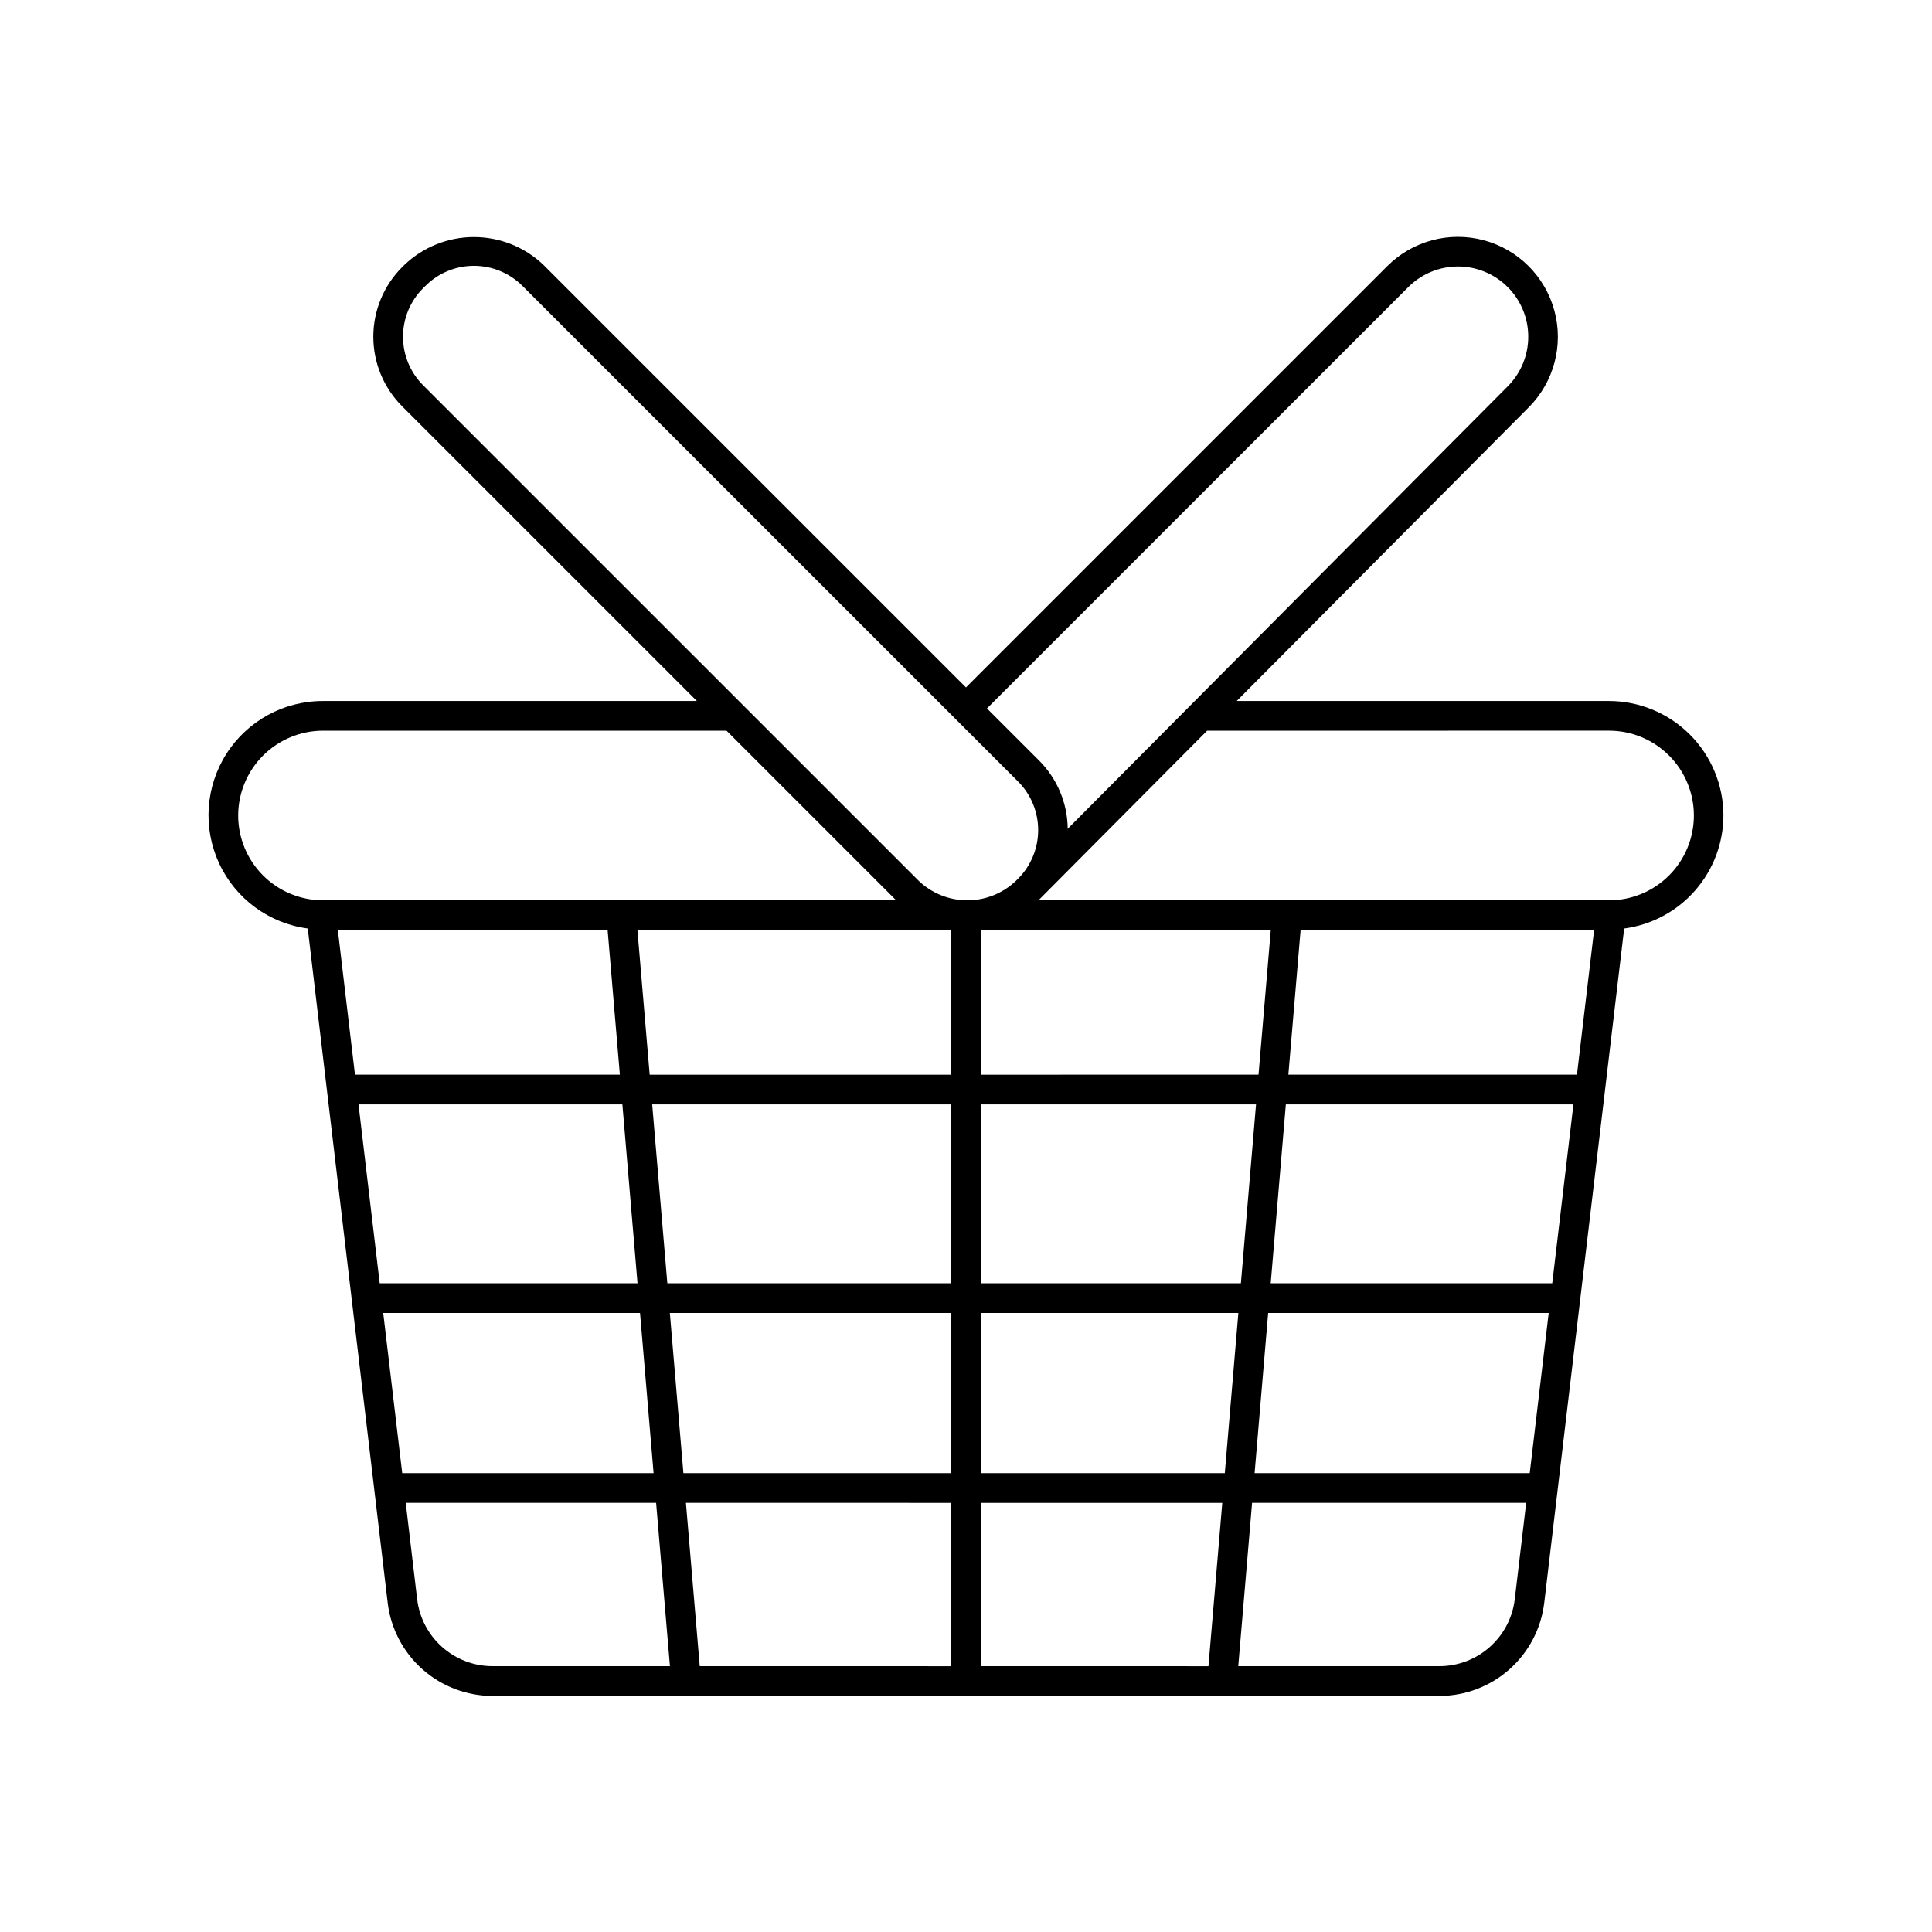 <?xml version="1.0" encoding="UTF-8"?>
<!-- Uploaded to: ICON Repo, www.svgrepo.com, Generator: ICON Repo Mixer Tools -->
<svg fill="#000000" width="800px" height="800px" version="1.1" viewBox="144 144 512 512" xmlns="http://www.w3.org/2000/svg">
 <path d="m600.73 360.12c-0.008-8.047-3.207-15.762-8.898-21.453-5.691-5.688-13.406-8.891-21.449-8.898h-98.645l77.387-77.812c6.672-6.695 9.273-16.441 6.82-25.57-2.453-9.129-9.582-16.262-18.715-18.711-9.129-2.449-18.875 0.152-25.566 6.828l-111.67 111.67-111.96-111.96c-4.969-4.746-11.57-7.391-18.438-7.391-6.867 0-13.473 2.644-18.438 7.391l-0.586 0.586v-0.004c-4.887 4.891-7.637 11.523-7.637 18.441 0 6.914 2.75 13.547 7.637 18.438l78.102 78.098h-99.062c-10.355-0.027-20.004 5.238-25.582 13.957-5.578 8.723-6.316 19.688-1.953 29.078 4.363 9.387 13.219 15.898 23.484 17.254l21.18 178.68h-0.004c0.812 6.805 4.086 13.074 9.211 17.625 5.121 4.551 11.734 7.066 18.586 7.07h250.92-0.004c6.852-0.004 13.465-2.519 18.586-7.07 5.121-4.551 8.398-10.82 9.207-17.625l21.18-178.68v0.004c7.262-0.965 13.934-4.531 18.77-10.035 4.836-5.508 7.516-12.578 7.535-19.906zm-83.5-140.05c3.492-3.488 8.227-5.449 13.164-5.449s9.672 1.965 13.16 5.453c3.492 3.492 5.453 8.227 5.449 13.164 0 4.938-1.961 9.672-5.453 13.164l-116.59 117.23c-0.066-6.785-2.793-13.273-7.586-18.078l-13.816-13.812zm-266.42 13.164c-0.012-4.832 1.91-9.465 5.332-12.871l0.586-0.586v0.004c3.41-3.418 8.043-5.336 12.871-5.336 4.828 0 9.457 1.918 12.871 5.336l131.34 131.34c3.398 3.41 5.309 8.02 5.316 12.832 0.012 4.812-1.883 9.434-5.266 12.855l-0.352 0.352-0.285 0.281h0.004c-3.473 3.309-8.082 5.156-12.875 5.156s-9.402-1.848-12.871-5.156l-131.34-131.33c-3.426-3.406-5.344-8.043-5.332-12.875zm222.04 250.85h-68.895v-47.41h72.906zm11.91-47.41h76.215l-5.617 47.41h-74.609zm-245.75 0h69.926l4.012 47.41h-68.32zm77.824 0h79.246v47.41h-75.23zm79.246-46.203v38.332h-79.91l-3.246-38.328zm0 101.48v42.449h-70.973l-3.594-42.449zm0 50.324v43.281l-66.641-0.004-3.664-43.281zm7.871 0h63.965l-3.664 43.281-60.301-0.004zm0-7.871v-42.453h68.227l-3.594 42.449zm0-105.6v-38.336h76.816l-3.246 38.328zm-196.83-68.684c0.008-5.961 2.379-11.676 6.594-15.891 4.215-4.211 9.93-6.582 15.891-6.59h106.93l44.957 44.957h-151.89c-5.961-0.008-11.676-2.375-15.891-6.59-4.215-4.215-6.586-9.93-6.594-15.887zm97.902 30.352 3.246 38.328h-70.195l-4.543-38.332zm-59.465 101.48h68.055l3.594 42.449-66.617-0.004zm8.992 75.859-3.027-25.539h66.352l3.664 43.281-47.012-0.004c-4.926 0-9.68-1.805-13.359-5.074-3.68-3.269-6.035-7.777-6.617-12.668zm270.9 17.742-53.301-0.004 3.664-43.281h72.641l-3.027 25.539c-0.582 4.891-2.938 9.395-6.621 12.664-3.68 3.269-8.434 5.078-13.359 5.078zm23.941-51.152-72.91-0.004 3.594-42.449h74.344zm12.516-105.6h-76.48l3.246-38.328h77.781zm8.473-46.203-151.18-0.004 0.172-0.168 0.043-0.051 44.492-44.734 106.47-0.004c5.969-0.012 11.695 2.352 15.918 6.57 4.227 4.215 6.602 9.941 6.602 15.91s-2.375 11.691-6.602 15.91c-4.223 4.215-9.949 6.578-15.918 6.566z"/>
</svg>